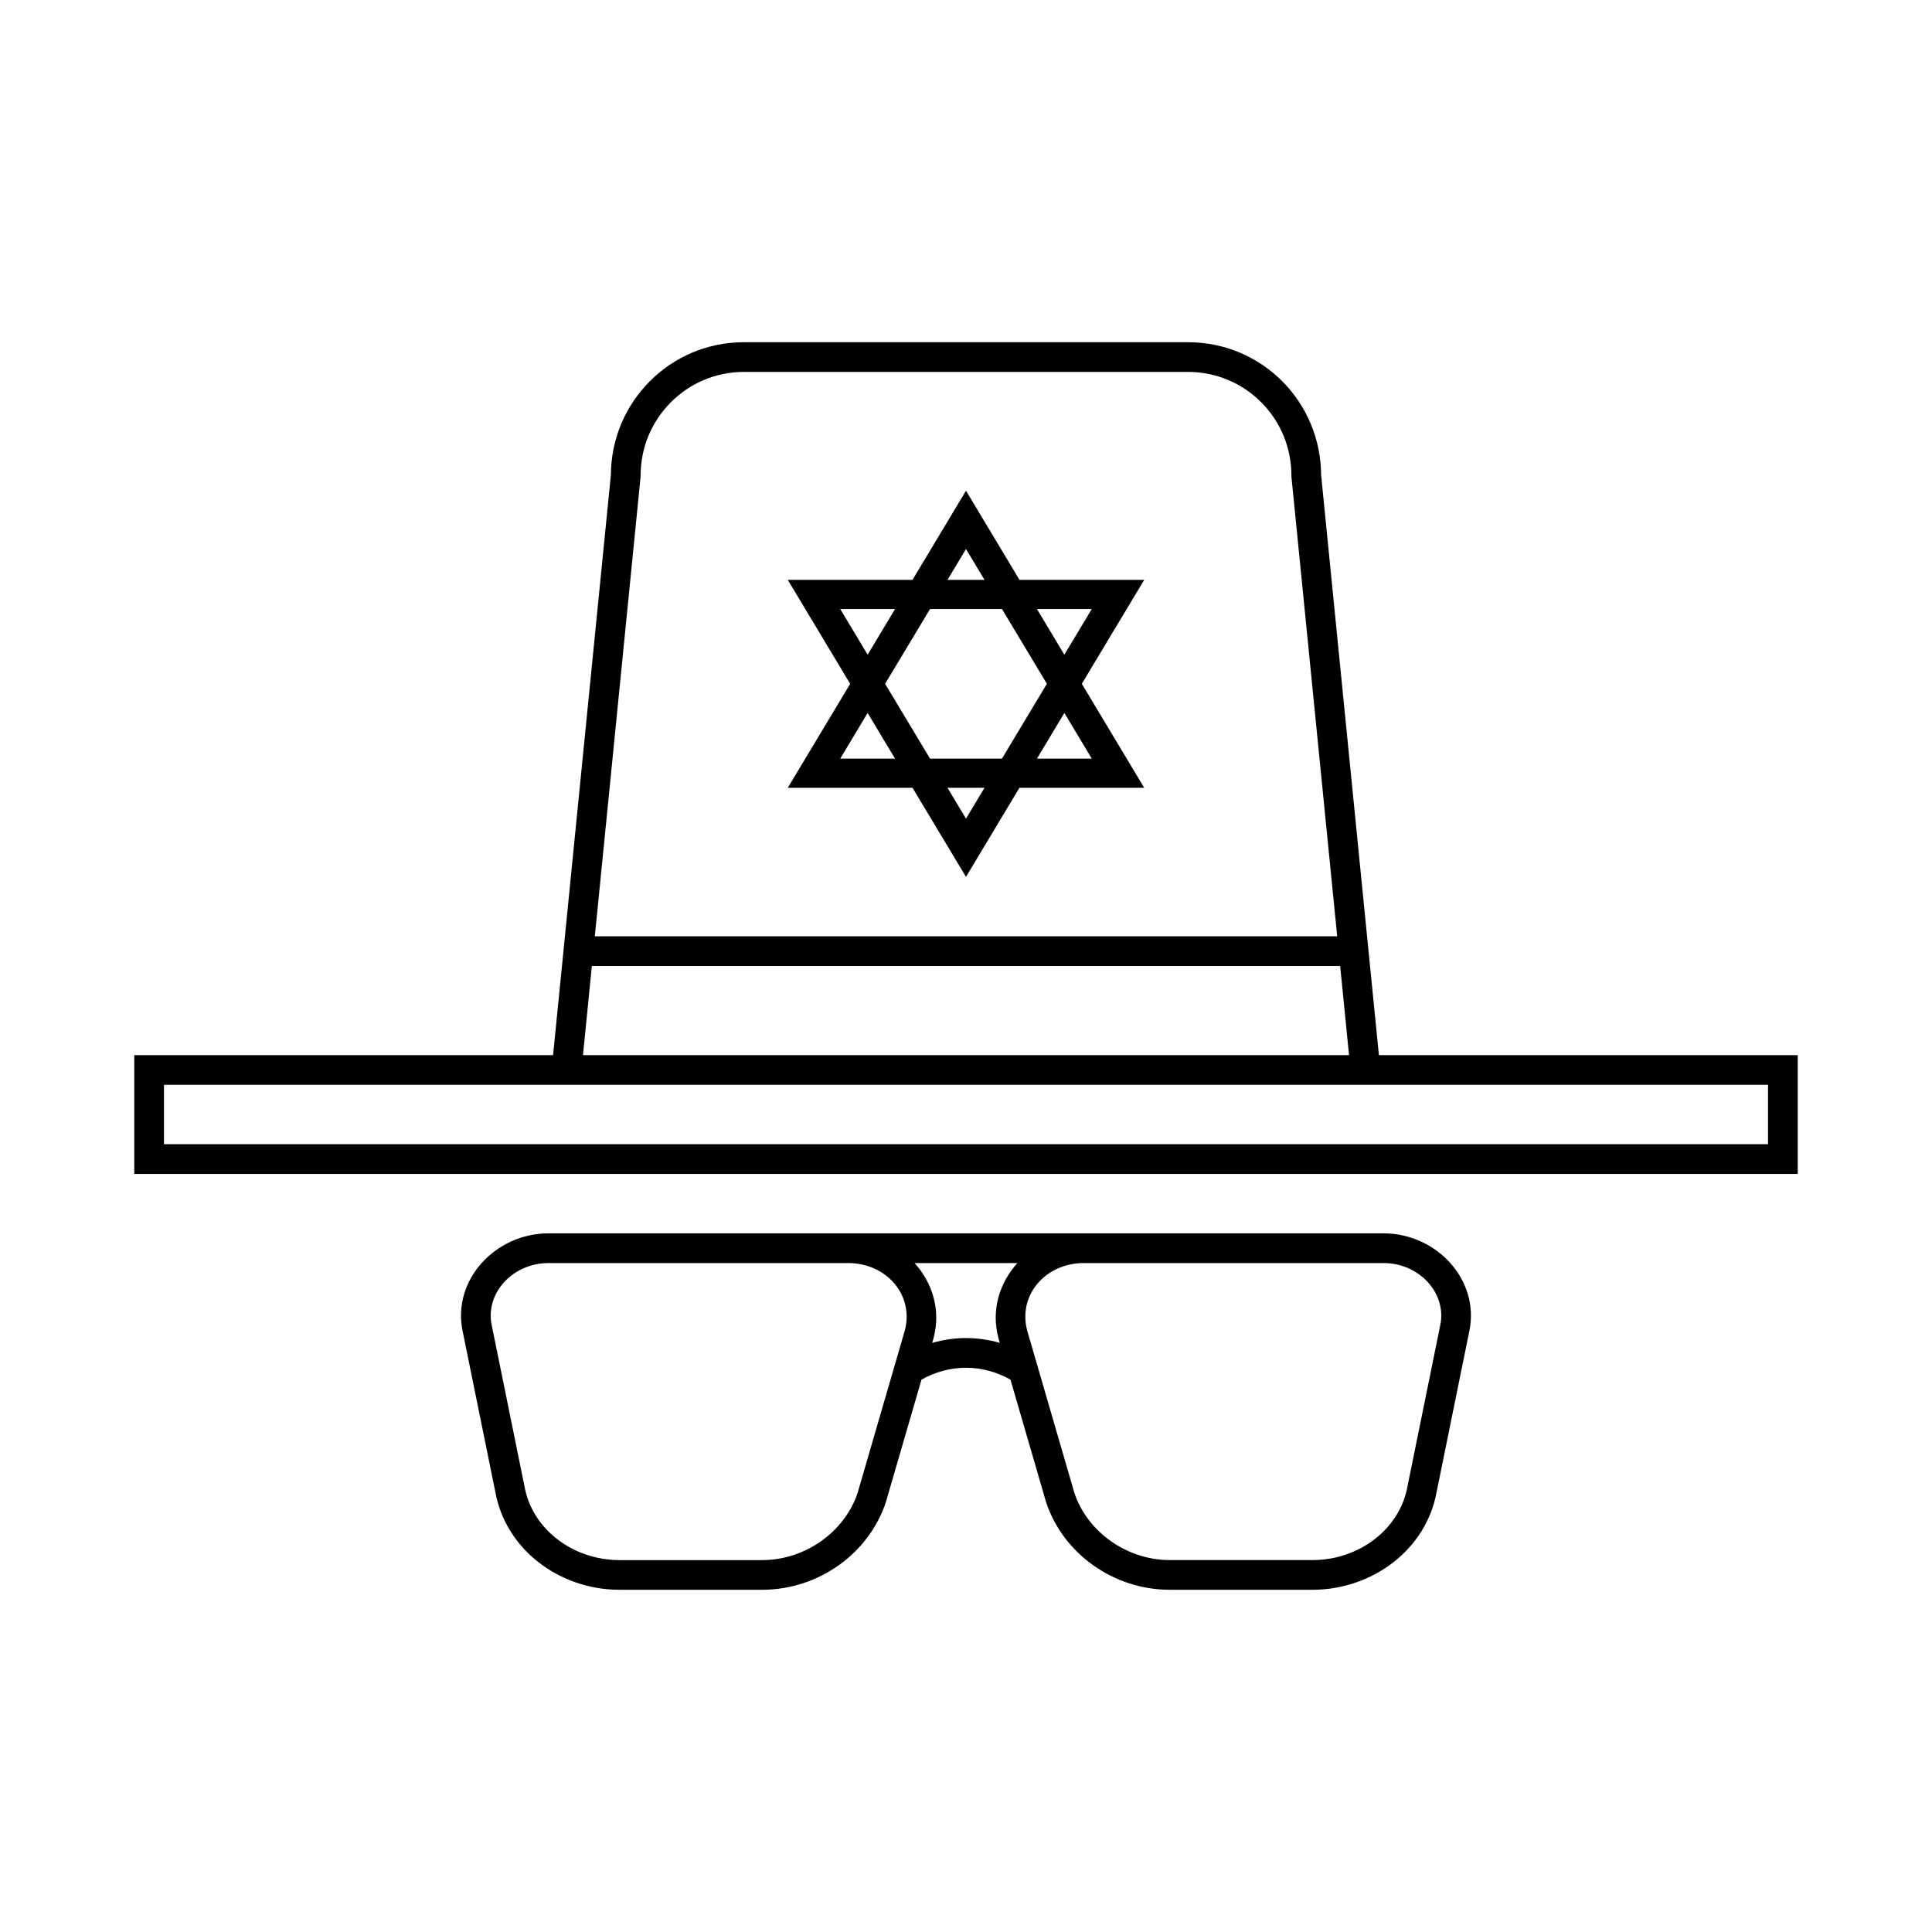 <?xml version="1.0" encoding="UTF-8"?>
<!-- Uploaded to: ICON Repo, www.svgrepo.com, Generator: ICON Repo Mixer Tools -->
<svg fill="#000000" width="800px" height="800px" version="1.1" viewBox="144 144 512 512" xmlns="http://www.w3.org/2000/svg">
 <g>
  <path d="m289.34 470.85c-14.051 0-25.598 12.379-22.727 25.969l8.625 42.418c2.719 15.426 17.062 26.074 32.965 26.074h37.73c15.062 0 28.316-9.656 32.812-23.156 3.301-11.332 6.41-22.051 9.457-32.535 3.602-2.027 7.648-3.152 11.793-3.152 4.148 0 8.191 1.125 11.793 3.152 3.047 10.484 6.156 21.203 9.457 32.535 4.492 13.5 17.746 23.156 32.812 23.156h37.73c15.902 0 30.246-10.648 32.965-26.074l8.625-42.418c2.875-13.59-8.672-25.969-22.727-25.969zm0 7.871h79.383c10.27 0 17.539 8.543 15.066 17.867l-12.531 43.098c-3.375 10.105-13.668 17.758-25.324 17.758h-37.73c-12.398 0-23.219-8.234-25.215-19.574-3.004-14.859-6.086-29.934-8.672-42.648-1.805-8.434 5.508-16.496 15.023-16.496zm97.035 0h27.246c-4.719 5.223-7.019 12.43-5.027 19.91 0.109 0.371 0.258 0.871 0.367 1.246-2.898-0.844-5.918-1.277-8.965-1.277-3.051 0-6.062 0.441-8.965 1.293 0.109-0.379 0.258-0.883 0.367-1.262 1.992-7.484-0.309-14.688-5.027-19.91zm44.895 0h79.383c9.512 0 16.828 8.062 15.023 16.496-2.586 12.715-5.668 27.789-8.672 42.648-1.996 11.34-12.82 19.574-25.215 19.574h-37.73c-11.656 0-21.949-7.652-25.324-17.758l-12.531-43.098c-2.473-9.32 4.797-17.867 15.066-17.867z"/>
  <path d="m341.19 234.69c-4.871 0-9.539 0.977-13.777 2.766-4.234 1.793-8.023 4.383-11.207 7.578-3.188 3.199-5.781 7.019-7.566 11.27-1.785 4.25-2.754 8.922-2.754 13.809l0.016-0.383-15.328 153.89h-110.99v31.488h440.83v-31.488h-110.99l-15.328-153.89 0.016 0.383c0-4.883-0.969-9.559-2.754-13.809-1.781-4.242-4.359-8.066-7.551-11.27-3.191-3.203-6.996-5.789-11.223-7.578-4.234-1.793-8.906-2.766-13.777-2.766zm0 7.871h117.62c3.816 0 7.426 0.766 10.699 2.152 3.281 1.387 6.238 3.398 8.719 5.887 2.481 2.488 4.488 5.449 5.875 8.75 1.383 3.293 2.137 6.922 2.137 10.762v0.199l12.133 121.82h-196.74l12.133-121.82v-0.199c0-3.84 0.754-7.473 2.137-10.762 1.383-3.289 3.406-6.254 5.887-8.75 2.484-2.492 5.426-4.5 8.703-5.887 3.273-1.387 6.883-2.152 10.699-2.152zm-40.344 157.44h198.31l2.352 23.617h-203.01zm-113.39 31.488h425.09v15.742h-425.09z"/>
  <path d="m400 376.38c-4.734-7.863-9.453-15.738-14.176-23.609h-33.055l16.535-27.547-16.535-27.559h33.055l14.176-23.621c4.727 7.875 9.449 15.75 14.176 23.621h33.055l-16.535 27.547 16.535 27.559h-33.07zm0-15.438 4.902-8.168h-9.809zm-33.332-15.895h14.527l-7.266-12.105zm23.801 0h19.062l11.906-19.832-11.906-19.82h-19.062l-11.906 19.82zm28.336 0h14.527l-7.266-12.105zm-44.871-27.547 7.266-12.105h-14.527zm52.133 0 7.266-12.105h-14.527zm-30.973-19.832h9.809l-4.902-8.168z"/>
 </g>
</svg>